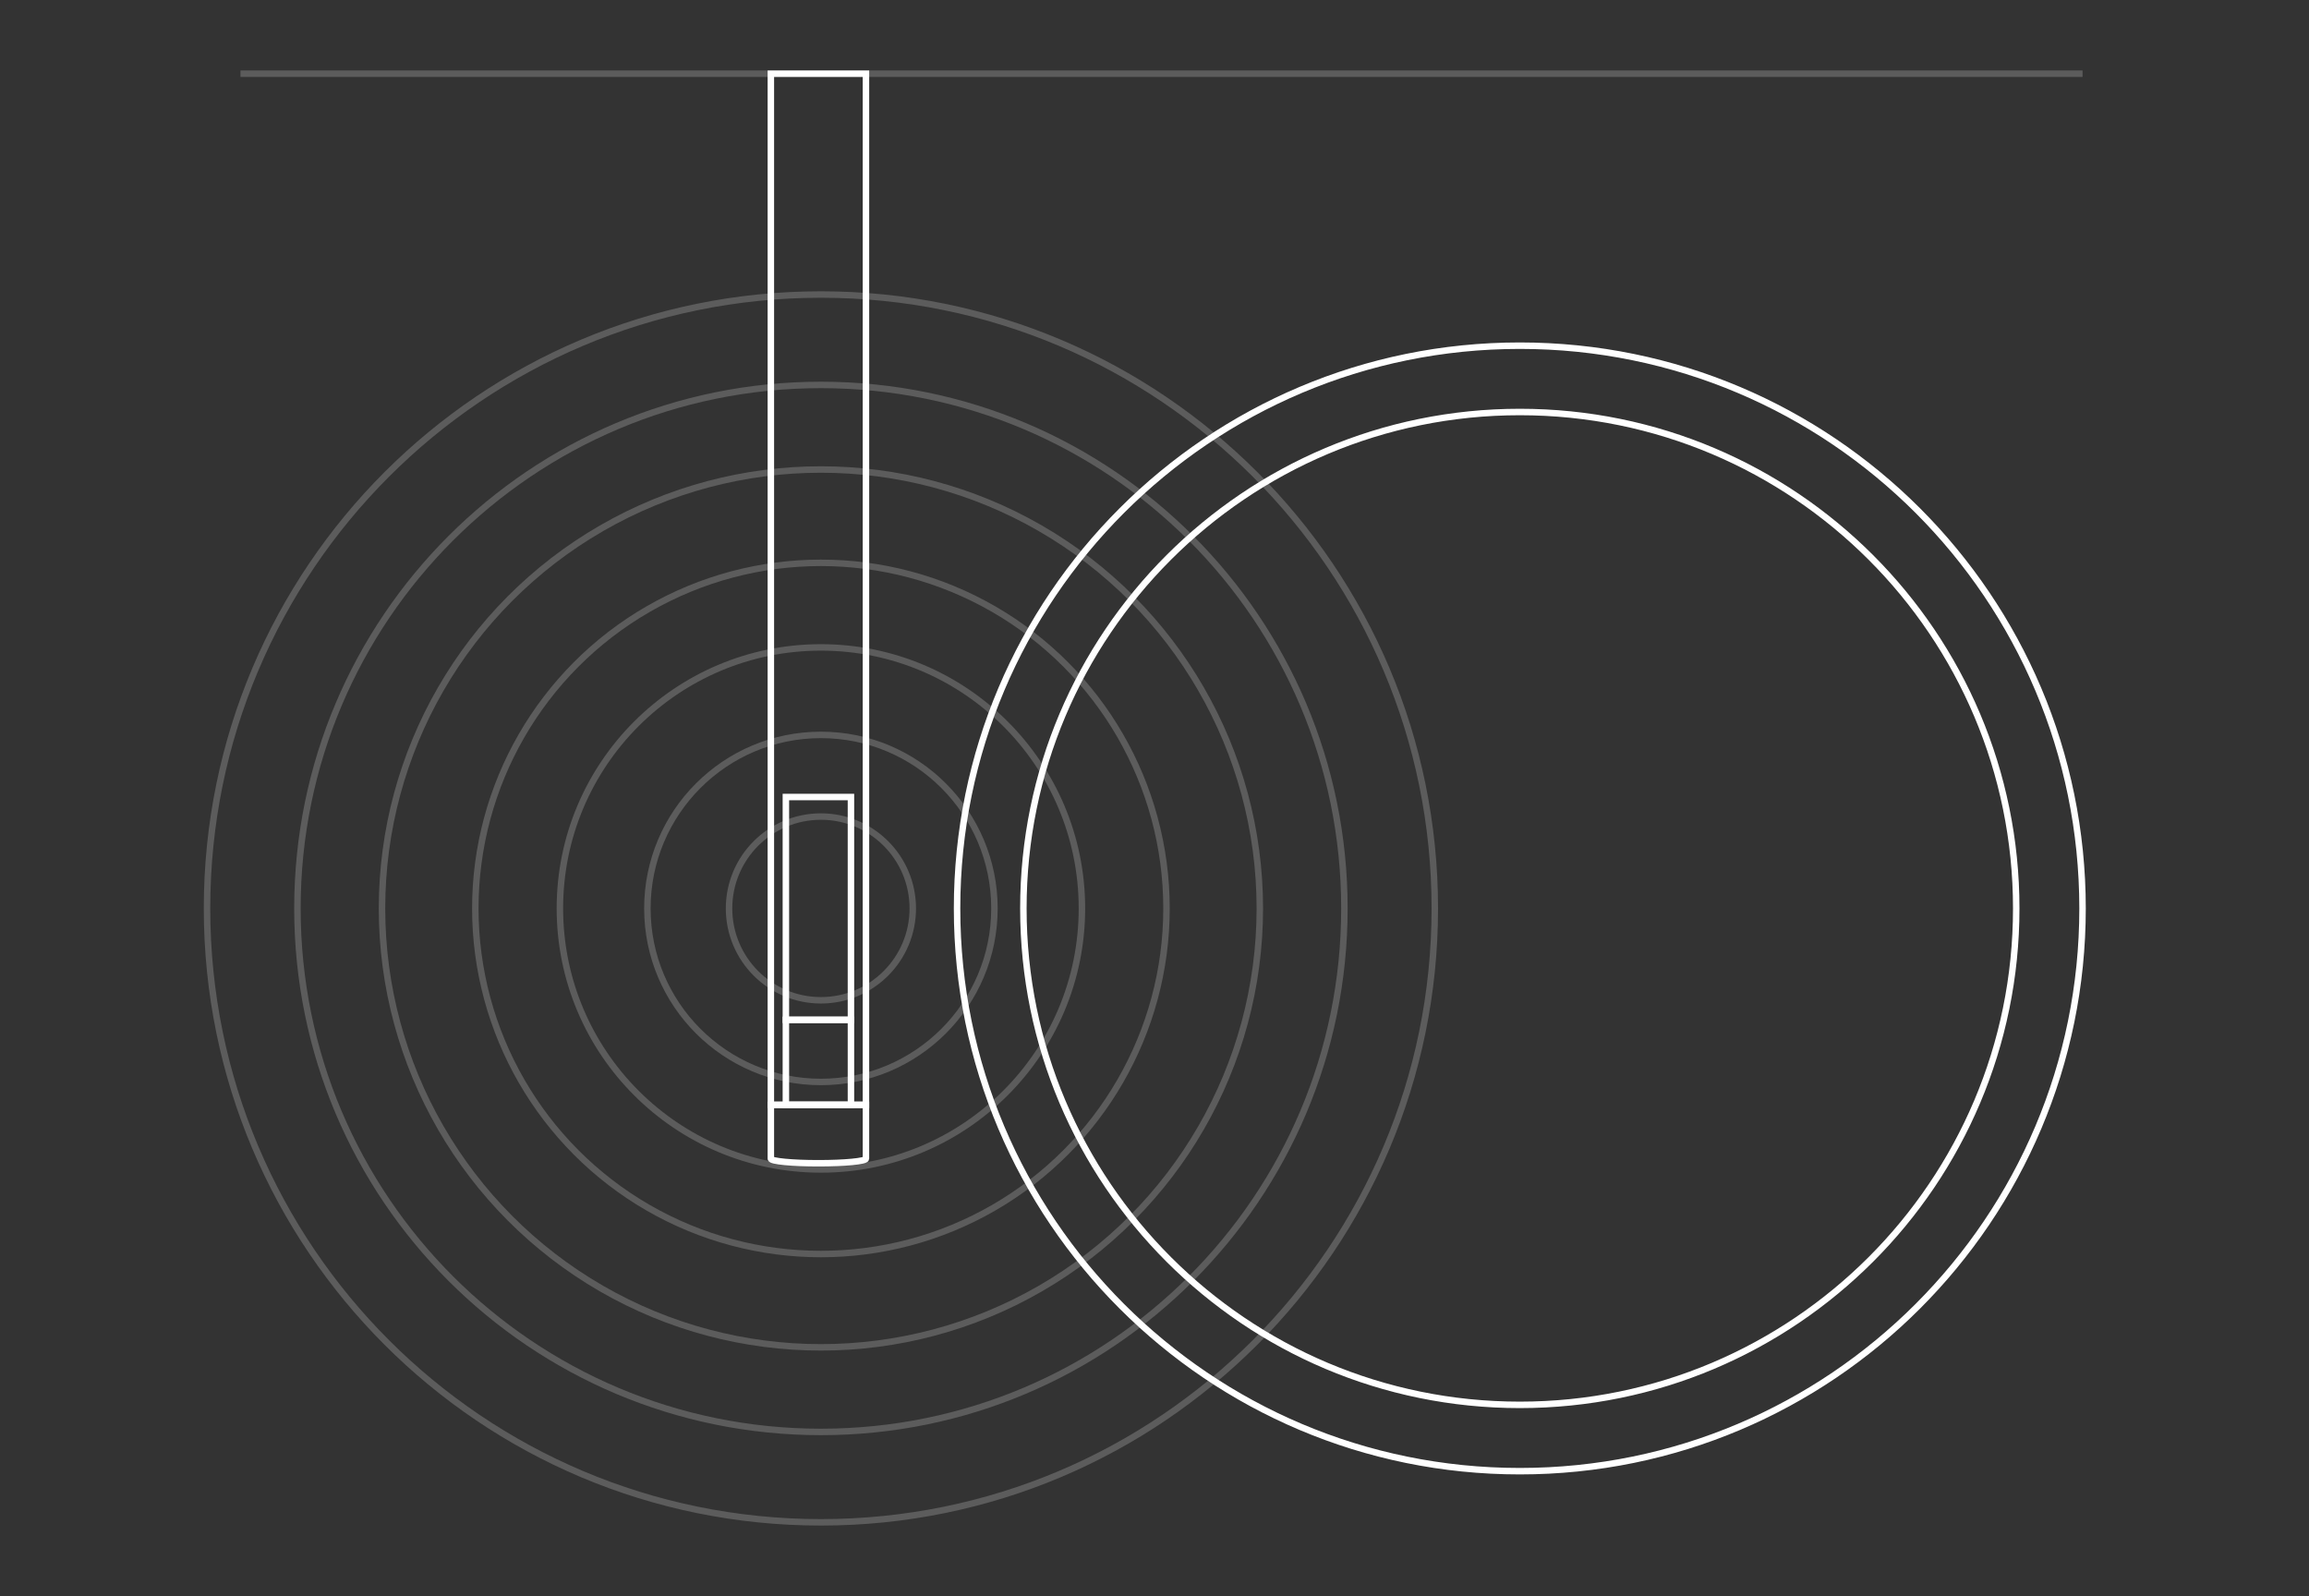 <?xml version="1.0" encoding="utf-8"?>
<!-- Generator: Adobe Illustrator 16.0.0, SVG Export Plug-In . SVG Version: 6.00 Build 0)  -->
<!DOCTYPE svg PUBLIC "-//W3C//DTD SVG 1.1//EN" "http://www.w3.org/Graphics/SVG/1.1/DTD/svg11.dtd">
<svg version="1.1" id="Layer_1" xmlns="http://www.w3.org/2000/svg" xmlns:xlink="http://www.w3.org/1999/xlink" x="0px" y="0px"
	 width="643px" height="444.457px" viewBox="0 0 643 444.457" enable-background="new 0 0 643 444.457" xml:space="preserve">
<rect x="0" y="0" width="643" height="444.457" fill="#333333" stroke="none"/>
<line opacity="0.2" fill="none" stroke="#FFFFFF" stroke-width="1.8" stroke-miterlimit="10" x1="579.939" y1="20.526" x2="66.968" y2="20.526"/>
<g opacity="0.2">
	<circle fill="none" stroke="#FFFFFF" stroke-width="1.8" stroke-miterlimit="10" cx="228.604" cy="252.972" r="25.583"/>
	<path fill="none" stroke="#FFFFFF" stroke-width="1.8" stroke-miterlimit="10" d="M276.928,252.972
		c0-26.688-21.634-48.322-48.322-48.322c-26.689,0-48.325,21.635-48.325,48.322c0,26.686,21.636,48.324,48.325,48.324
		C255.294,301.296,276.928,279.657,276.928,252.972z"/>
	<circle fill="none" stroke="#FFFFFF" stroke-width="1.8" stroke-miterlimit="10" cx="228.604" cy="252.972" r="72.687"/>
	<circle fill="none" stroke="#FFFFFF" stroke-width="1.8" stroke-miterlimit="10" cx="228.604" cy="252.973" r="96.239"/>
	<circle fill="none" stroke="#FFFFFF" stroke-width="1.8" stroke-miterlimit="10" cx="228.604" cy="252.972" r="122.227"/>
	<path fill="none" stroke="#FFFFFF" stroke-width="1.8" stroke-miterlimit="10" d="M374.384,252.972
		c0-80.51-65.267-145.78-145.778-145.78c-80.516,0-145.78,65.27-145.78,145.78c0,80.508,65.268,145.781,145.78,145.781
		C309.117,398.753,374.384,333.479,374.384,252.972z"/>
	<path fill="none" stroke="#FFFFFF" stroke-width="1.8" stroke-miterlimit="10" d="M399.559,252.972
		c0-94.412-76.537-170.956-170.953-170.956c-94.419,0-170.957,76.542-170.957,170.956c0,94.411,76.538,170.955,170.957,170.955
		C323.021,423.927,399.559,347.384,399.559,252.972z"/>
</g>
<rect x="214.666" y="20.526" fill="none" stroke="#FFFFFF" stroke-width="1.8" stroke-miterlimit="10" width="26.484" height="287.147"/>
<rect x="218.848" y="221.947" fill="none" stroke="#FFFFFF" stroke-width="1.8" stroke-miterlimit="10" width="18.121" height="62.049"/>
<rect x="218.848" y="283.996" fill="none" stroke="#FFFFFF" stroke-width="1.8" stroke-miterlimit="10" width="18.121" height="23.677"/>
<path fill="none" stroke="#FFFFFF" stroke-width="1.8" stroke-miterlimit="10" d="M423.229,96.262
	c-86.549,0-156.711,70.162-156.711,156.711c0,86.549,70.162,156.71,156.711,156.71c86.548,0,156.711-70.161,156.711-156.71
	C579.939,166.423,509.776,96.262,423.229,96.262z M423.229,391.215c-76.349,0-138.243-61.894-138.243-138.242
	c0-76.35,61.895-138.243,138.243-138.243s138.243,61.893,138.243,138.243C561.472,329.321,499.577,391.215,423.229,391.215z"/>
<path fill="none" stroke="#FFFFFF" stroke-width="1.8" stroke-miterlimit="10" d="M214.666,307.673v14.985
	c0,0.705,5.93,1.276,13.242,1.276c7.313,0,13.242-0.571,13.242-1.276v-14.985H214.666z"/>
</svg>
